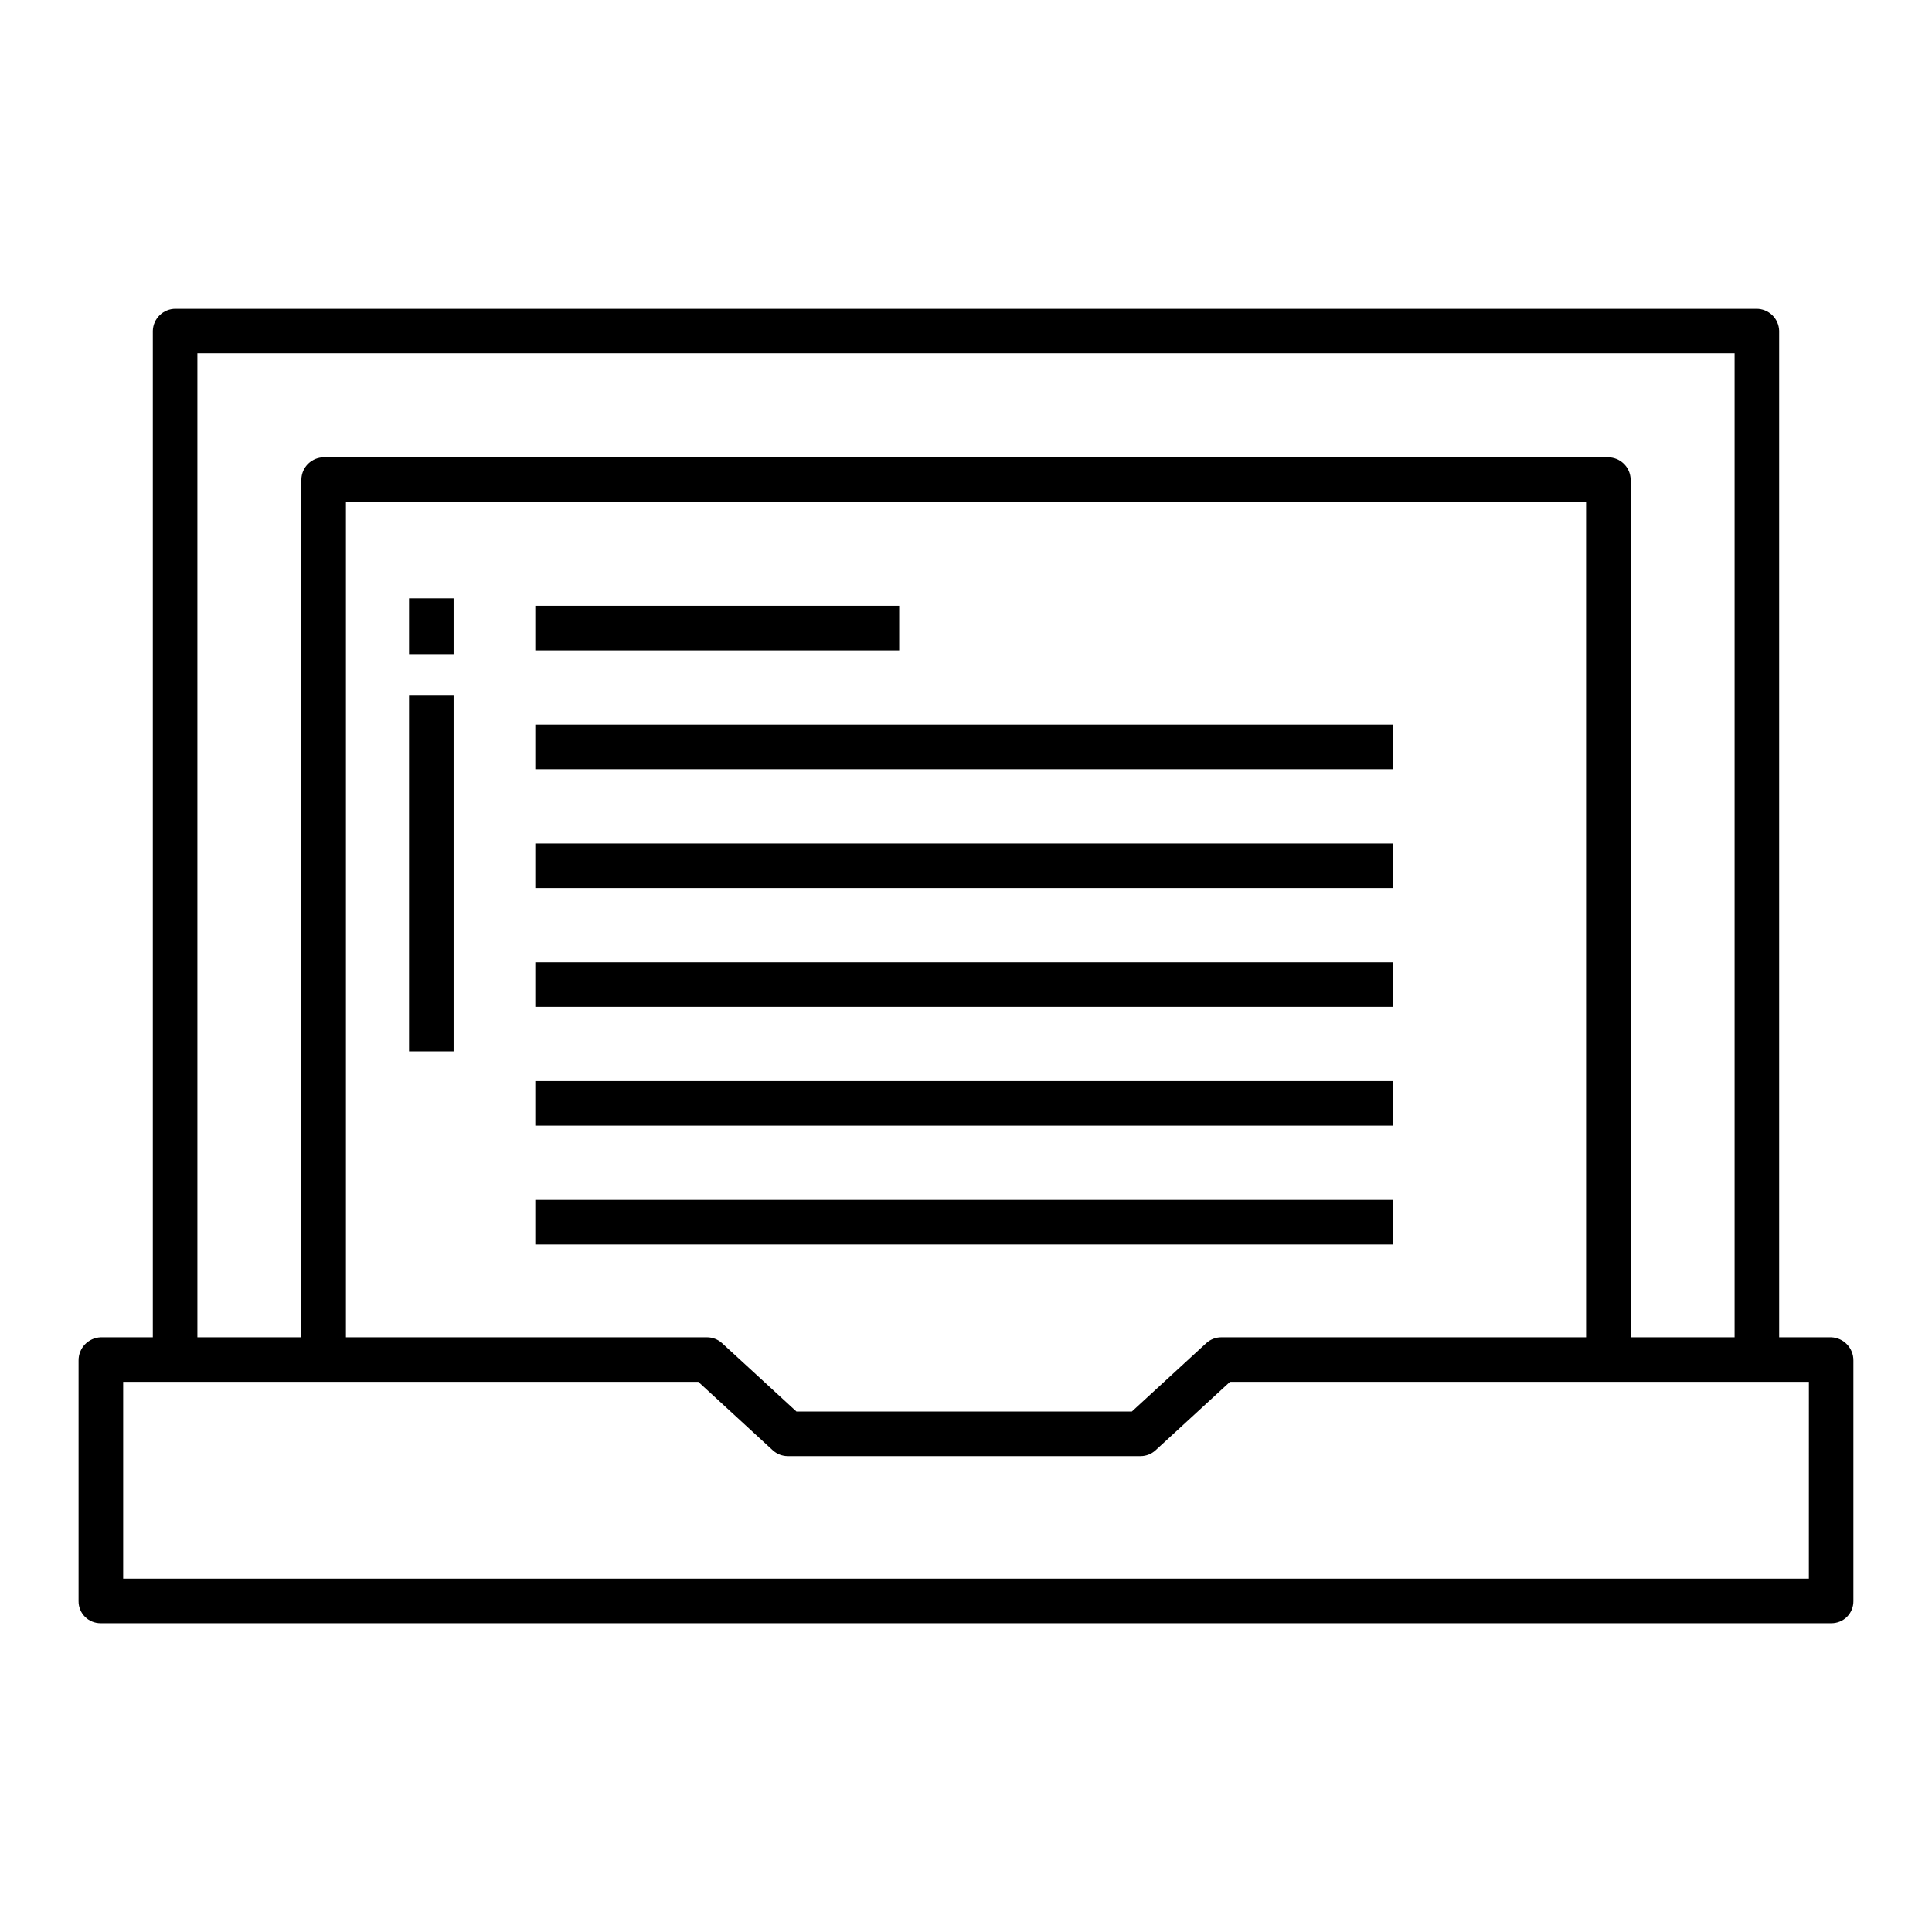 <?xml version="1.0" encoding="UTF-8"?>
<!-- Uploaded to: SVG Repo, www.svgrepo.com, Generator: SVG Repo Mixer Tools -->
<svg fill="#000000" width="800px" height="800px" version="1.1" viewBox="144 144 512 512" xmlns="http://www.w3.org/2000/svg">
 <g>
  <path d="m629.32 498.4h-13.824v-266.74c-0.094-3.281-2.809-5.879-6.09-5.828h-418.82c-3.281-0.051-5.992 2.547-6.086 5.828v266.74h-13.824c-3.297 0.133-5.894 2.867-5.856 6.172v63.77c-0.008 1.555 0.609 3.047 1.711 4.141 1.098 1.094 2.594 1.703 4.144 1.688h458.64c1.555 0.016 3.047-0.594 4.148-1.688 1.098-1.094 1.715-2.586 1.707-4.141v-63.77c0.039-3.305-2.555-6.039-5.856-6.172zm-433.01-260.76h407.38v260.76h-27.551v-227.38c-0.094-3.281-2.809-5.875-6.09-5.824h-340.1c-3.281-0.051-5.992 2.543-6.082 5.824v227.38h-27.555zm368.02 39.359 0.004 221.4h-96.68c-1.48 0-2.906 0.555-3.996 1.559l-19.711 18.121h-88.875l-19.707-18.121c-1.086-1-2.516-1.559-3.996-1.559h-95.691v-221.4zm59.039 285.36-446.73 0.004v-52.152h152.43l19.707 18.121c1.09 1.004 2.516 1.559 3.996 1.559h93.48c1.48 0 2.906-0.555 3.996-1.559l19.707-18.121h153.42z"/>
  <path d="m252.4 302.58h11.809v14.762h-11.809z"/>
  <path d="m252.4 328.17h11.809v94.465h-11.809z"/>
  <path d="m285.86 304.55h96.434v11.809h-96.434z"/>
  <path d="m285.86 336.04h227.3v11.809h-227.3z"/>
  <path d="m285.86 367.53h227.3v11.809h-227.3z"/>
  <path d="m285.86 399.02h227.3v11.809h-227.3z"/>
  <path d="m285.86 430.5h227.3v11.809h-227.3z"/>
  <path d="m285.86 461.99h227.3v11.809h-227.3z"/>
 </g>
</svg>